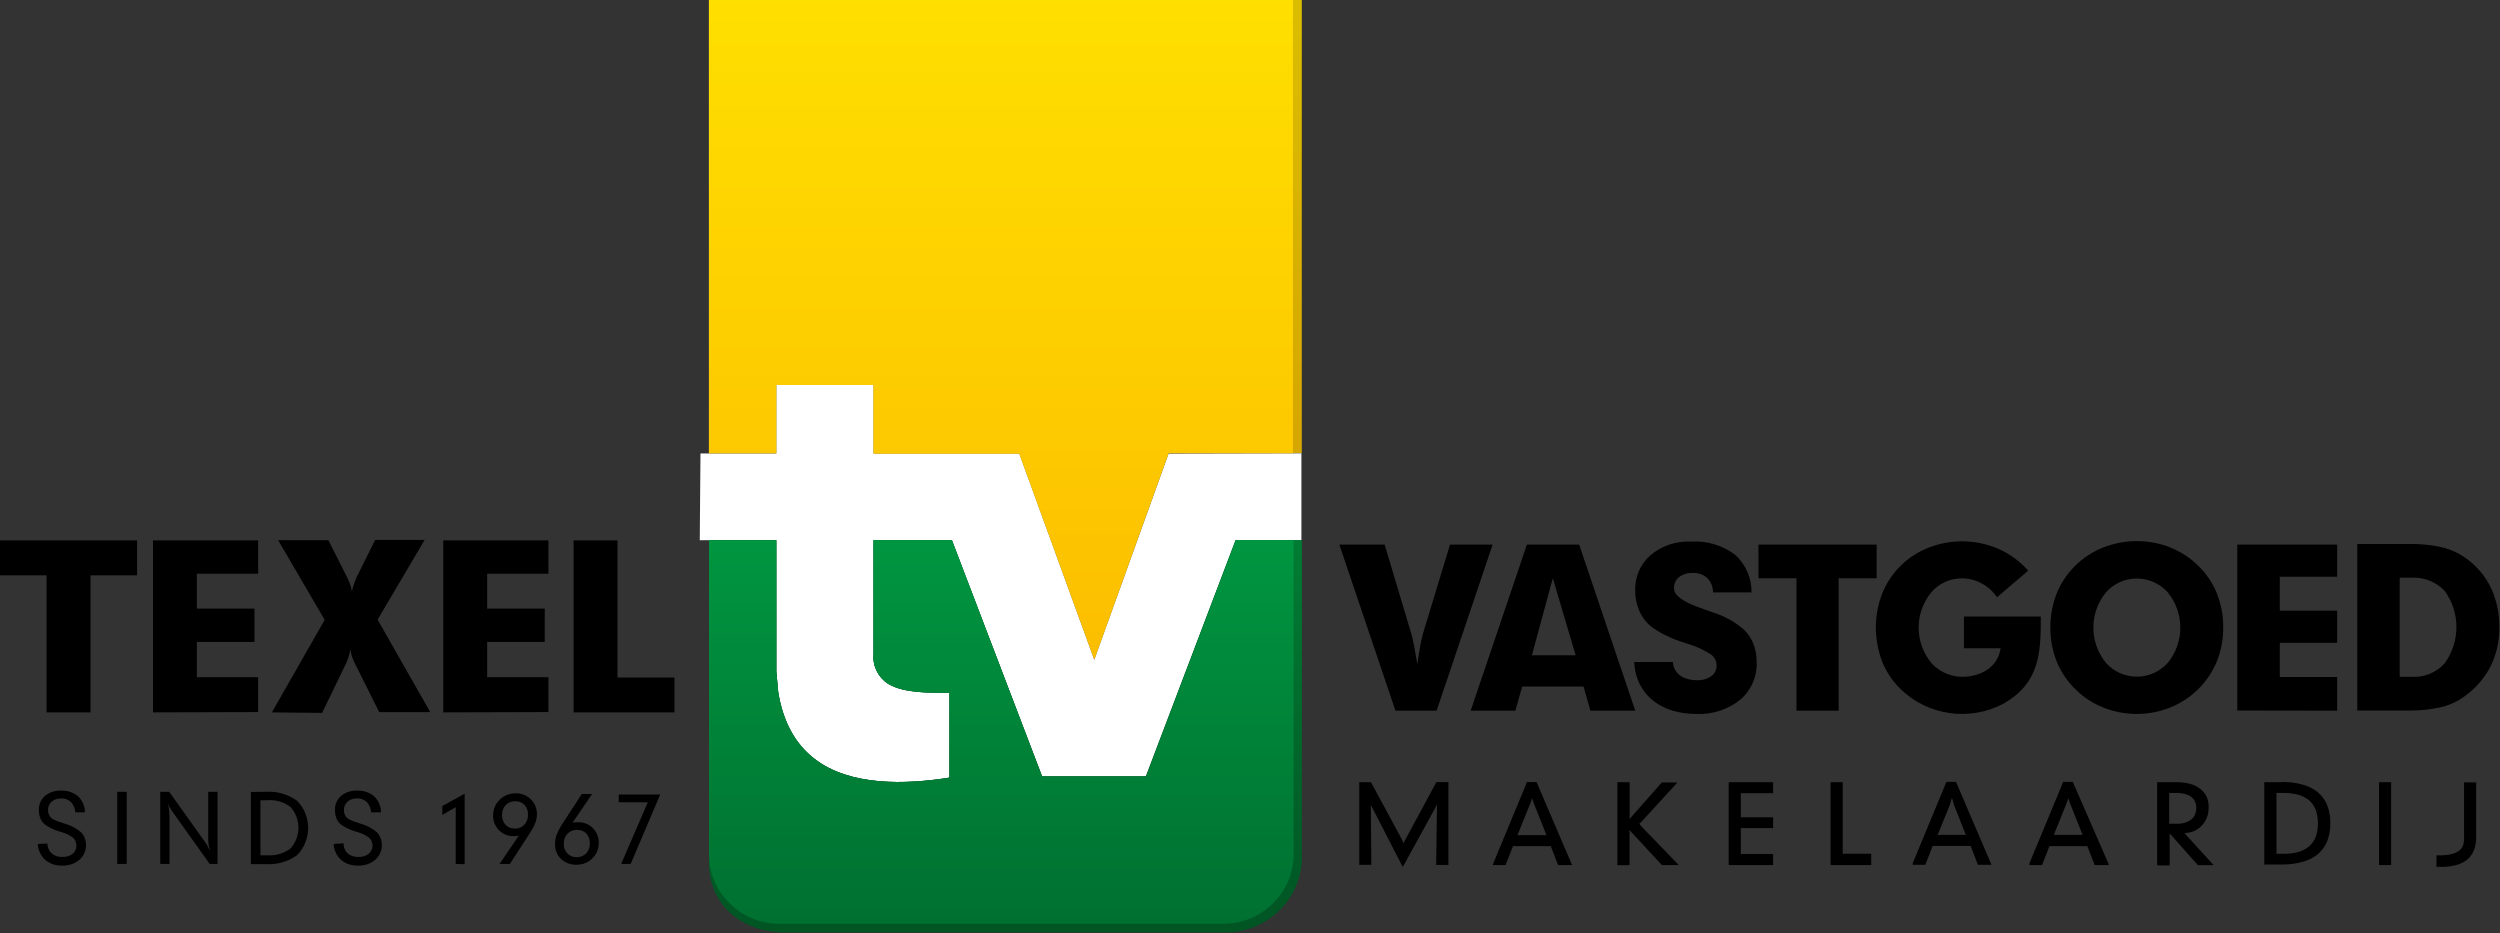 <?xml version="1.0" encoding="UTF-8"?>
<svg width="276px" height="103px" viewBox="0 0 276 103" version="1.1" xmlns="http://www.w3.org/2000/svg" xmlns:xlink="http://www.w3.org/1999/xlink">
    <rect x="0" y="0" width="276" height="103" fill="#333333" stroke="none"/>
    <!-- Generator: Sketch 52.2 (67145) - http://www.bohemiancoding.com/sketch -->
    <title>TexelVastgoed-logo 2 Copy</title>
    <desc>Created with Sketch.</desc>
    <defs>
        <linearGradient x1="50.007%" y1="-15.916%" x2="50.007%" y2="100.187%" id="linearGradient-1">
            <stop stop-color="#DCC300" offset="0%"></stop>
            <stop stop-color="#D6A700" offset="70%"></stop>
            <stop stop-color="#D6A700" offset="100%"></stop>
        </linearGradient>
        <linearGradient x1="50%" y1="-15.924%" x2="50%" y2="100.234%" id="linearGradient-2">
            <stop stop-color="#FFE400" offset="0%"></stop>
            <stop stop-color="#FCBE00" offset="100%"></stop>
        </linearGradient>
        <linearGradient x1="50.007%" y1="100.57%" x2="50.007%" y2="0%" id="linearGradient-3">
            <stop stop-color="#005423" offset="0%"></stop>
            <stop stop-color="#007C34" offset="100%"></stop>
        </linearGradient>
        <linearGradient x1="49.966%" y1="100%" x2="49.966%" y2="-0.824%" id="linearGradient-4">
            <stop stop-color="#007031" offset="0%"></stop>
            <stop stop-color="#009640" offset="100%"></stop>
        </linearGradient>
    </defs>
    <g id="Symbols" stroke="none" stroke-width="1" fill="none" fill-rule="evenodd">
        <g id="footer" transform="translate(-931, -207)">
            <g id="TexelVastgoed-logo-2-Copy" transform="translate(931, 207)">
                <g id="TexelVastgoed-logo">
                    <polygon id="Path" fill="url(#linearGradient-1)" points="125.948 58.531 129.011 50.019 143.719 50.019 143.719 0 78.266 0 78.266 50.044 85.707 50.044 85.707 42.502 96.436 42.502 96.436 50.078 112.528 50.078 120.791 72.79 120.852 72.721"></polygon>
                    <path d="M143.676,50.044 L143.676,59.621 L136.434,59.621 L126.527,85.711 L115.046,85.711 L105.088,59.629 L96.436,59.629 L96.436,72.219 C96.319,73.528 96.948,74.793 98.071,75.505 C99.801,76.552 102.769,76.484 104.819,76.484 L104.819,85.848 C100.026,86.614 93.875,86.818 89.938,83.788 C87.786,82.136 86.445,79.676 85.915,76.407 L85.707,74.109 L85.707,59.638 L77.254,59.638 L77.332,50.061 L85.707,50.061 L85.707,42.502 L96.436,42.502 L96.436,50.078 L112.528,50.078 L120.808,72.841 L129.011,50.078 L143.676,50.044 Z" id="Path" fill="#FFFFFF"></path>
                    <polygon id="Path" fill="url(#linearGradient-2)" points="120.791 72.755 120.852 72.687 129.011 50.044 142.741 50.044 142.741 0 78.266 0 78.266 50.044 85.707 50.044 85.707 42.502 96.436 42.502 96.436 50.078 112.528 50.078"></polygon>
                    <path d="M86.754,102.94 L135.577,102.94 C140.009,102.779 143.563,99.282 143.728,94.922 L143.728,59.621 L136.399,59.621 L126.493,85.711 L115.046,85.711 L105.088,59.629 L96.436,59.629 L96.436,72.219 C96.319,73.528 96.948,74.793 98.071,75.505 C99.801,76.552 102.769,76.484 104.819,76.484 L104.819,85.848 C100.026,86.614 93.875,86.818 89.938,83.788 C87.786,82.136 86.445,79.676 85.915,76.407 L85.707,74.109 L85.707,59.638 L78.275,59.638 L78.275,95.339 C78.284,99.535 81.468,102.94 86.754,102.94 Z" id="Path" fill="url(#linearGradient-3)"></path>
                    <path d="M86.053,101.987 L135.024,101.987 C139.324,101.987 142.811,98.557 142.811,94.326 L142.811,59.621 L136.46,59.621 L126.553,85.711 L115.046,85.711 L105.088,59.629 L96.436,59.629 L96.436,72.219 C96.319,73.528 96.948,74.793 98.071,75.505 C99.801,76.552 102.769,76.484 104.819,76.484 L104.819,85.848 C100.026,86.614 93.875,86.818 89.938,83.788 C87.786,82.136 86.445,79.676 85.915,76.407 L85.707,74.109 L85.707,59.638 L78.275,59.638 L78.275,94.377 C78.303,98.585 81.776,101.982 86.053,101.987 Z" id="Path" fill="url(#linearGradient-4)"></path>
                    <path d="M63.324,78.646 L63.324,59.663 L68.169,59.663 L68.169,74.798 L74.459,74.798 L74.459,78.646 L63.324,78.646 Z M48.936,78.646 L48.936,59.663 L60.547,59.663 L60.547,63.341 L53.781,63.341 L53.781,67.188 L60.14,67.188 L60.14,70.866 L53.781,70.866 L53.781,74.764 L60.547,74.764 L60.547,78.612 L48.936,78.646 Z M30.014,78.646 L35.845,68.431 L30.706,59.638 L36.252,59.638 L38.199,63.494 C38.364,63.802 38.508,64.121 38.631,64.447 C38.732,64.723 38.805,65.008 38.848,65.299 C38.902,65.033 38.974,64.771 39.064,64.515 C39.158,64.225 39.27,63.941 39.401,63.664 L41.409,59.612 L46.877,59.612 L41.686,68.406 L47.5,78.62 L41.867,78.62 L39.133,73.147 C39.022,72.911 38.924,72.67 38.839,72.423 C38.767,72.184 38.712,71.939 38.675,71.691 C38.632,71.98 38.566,72.265 38.476,72.543 C38.386,72.816 38.279,73.083 38.155,73.343 L35.56,78.706 L30.014,78.646 Z M16.889,78.646 L16.889,59.663 L28.5,59.663 L28.5,63.341 L21.734,63.341 L21.734,67.188 L28.093,67.188 L28.093,70.866 L21.734,70.866 L21.734,74.764 L28.5,74.764 L28.5,78.612 L16.889,78.646 Z M5.139,78.646 L5.139,63.52 L0,63.52 L0,59.663 L15.132,59.663 L15.132,63.52 L9.993,63.52 L9.993,78.646 L5.139,78.646 Z" id="Shape" fill="#000000"></path>
                    <path d="M5.243,93.1 C5.227,93.515 5.39,93.917 5.693,94.207 C6.021,94.491 6.451,94.635 6.887,94.607 C7.291,94.626 7.689,94.506 8.012,94.266 C8.286,94.049 8.442,93.719 8.436,93.372 C8.443,93.057 8.325,92.752 8.107,92.521 C7.704,92.205 7.239,91.976 6.74,91.849 C6.658,91.819 6.574,91.793 6.489,91.772 C5.947,91.611 5.436,91.364 4.975,91.04 C4.749,90.859 4.574,90.625 4.464,90.359 C4.347,90.067 4.288,89.754 4.291,89.44 C4.265,88.846 4.509,88.272 4.958,87.873 C5.456,87.465 6.092,87.256 6.74,87.286 C7.427,87.253 8.102,87.478 8.626,87.916 C9.106,88.381 9.378,89.015 9.379,89.678 L8.315,89.678 C8.288,89.255 8.118,88.853 7.83,88.537 C7.539,88.268 7.148,88.126 6.749,88.146 C6.366,88.129 5.991,88.257 5.702,88.503 C5.439,88.745 5.294,89.086 5.304,89.44 C5.304,89.624 5.342,89.807 5.416,89.976 C5.487,90.126 5.594,90.258 5.728,90.359 C6.049,90.557 6.399,90.706 6.766,90.802 L7.086,90.912 C7.786,91.1 8.433,91.441 8.981,91.908 C9.751,92.809 9.651,94.15 8.756,94.93 C8.227,95.366 7.55,95.591 6.861,95.56 C6.175,95.591 5.504,95.362 4.984,94.922 C4.49,94.464 4.198,93.835 4.17,93.168 L5.243,93.126 L5.243,93.1 Z M50.312,95.381 L50.312,89.116 L48.832,89.968 L48.832,88.989 L51.298,87.627 L51.298,95.407 L50.312,95.381 Z M56.878,88.461 C56.485,88.448 56.105,88.6 55.832,88.878 C55.558,89.172 55.412,89.56 55.425,89.959 C55.403,90.364 55.542,90.761 55.814,91.066 C56.091,91.344 56.475,91.493 56.87,91.474 C57.259,91.485 57.632,91.326 57.891,91.04 C58.165,90.74 58.308,90.345 58.289,89.942 C58.31,89.547 58.174,89.158 57.908,88.861 C57.641,88.585 57.265,88.439 56.878,88.461 Z M57.302,92.257 L56.922,92.308 L56.688,92.308 C56.084,92.322 55.503,92.084 55.088,91.653 C54.656,91.22 54.421,90.633 54.439,90.027 C54.438,89.737 54.488,89.449 54.586,89.176 C54.681,88.903 54.831,88.651 55.027,88.435 C55.487,87.903 56.159,87.592 56.87,87.584 C57.52,87.554 58.152,87.796 58.61,88.251 C59.068,88.705 59.31,89.328 59.275,89.968 C59.265,90.258 59.21,90.545 59.111,90.819 C58.976,91.167 58.804,91.501 58.6,91.815 L56.29,95.381 L55.148,95.381 L57.276,92.257 L57.302,92.257 Z M63.238,90.819 L63.567,90.776 L63.843,90.776 C64.452,90.762 65.039,91 65.461,91.432 C65.887,91.868 66.117,92.453 66.102,93.058 C66.104,93.348 66.054,93.636 65.954,93.909 C65.854,94.179 65.701,94.428 65.505,94.641 C65.281,94.903 65,95.112 64.683,95.254 C64.364,95.392 64.019,95.465 63.67,95.467 C63.03,95.492 62.406,95.262 61.94,94.828 C61.481,94.381 61.241,93.76 61.282,93.126 C61.283,92.807 61.335,92.491 61.438,92.189 C61.574,91.829 61.748,91.484 61.957,91.159 L64.224,87.661 L65.366,87.661 L63.212,90.819 L63.238,90.819 Z M63.67,94.632 C64.065,94.643 64.445,94.488 64.717,94.207 C64.99,93.912 65.133,93.524 65.115,93.126 C65.136,92.722 65,92.327 64.735,92.019 C64.456,91.745 64.073,91.599 63.679,91.619 C63.29,91.609 62.915,91.764 62.649,92.045 C62.373,92.347 62.227,92.744 62.243,93.151 C62.222,93.545 62.362,93.932 62.632,94.224 C62.903,94.5 63.281,94.649 63.67,94.632 Z M68.576,95.381 L71.518,88.571 L68.308,88.571 L68.308,87.72 L72.885,87.72 L69.623,95.381 L68.576,95.381 Z M12.943,95.381 L12.943,87.414 L13.99,87.414 L13.99,95.381 L12.943,95.381 Z M17.693,95.381 L17.693,87.414 L18.68,87.414 L22.608,92.921 C22.722,93.077 22.826,93.239 22.919,93.407 C23.014,93.585 23.11,93.781 23.196,93.985 C23.127,93.747 23.084,93.517 23.04,93.304 C23.008,93.113 22.99,92.92 22.988,92.726 L22.988,87.414 L24.018,87.414 L24.018,95.381 L23.153,95.381 L19.052,89.627 C18.926,89.463 18.813,89.289 18.714,89.108 C18.646,88.976 18.588,88.84 18.541,88.699 C18.599,88.952 18.642,89.208 18.671,89.465 C18.697,89.686 18.712,89.907 18.714,90.129 L18.714,95.381 L17.693,95.381 Z M28.751,88.359 L28.751,94.428 L29.529,94.428 C30.447,94.49 31.356,94.218 32.082,93.662 C33.236,92.353 33.236,90.408 32.082,89.099 C31.356,88.543 30.446,88.273 29.529,88.342 L28.751,88.359 Z M29.365,87.414 C30.605,87.333 31.833,87.693 32.826,88.427 C34.417,90.104 34.417,92.708 32.826,94.385 C31.833,95.12 30.605,95.479 29.365,95.398 L27.695,95.398 L27.695,87.431 L29.365,87.414 Z M37.931,93.1 C37.915,93.513 38.075,93.914 38.372,94.207 C38.704,94.49 39.136,94.633 39.574,94.607 C39.978,94.626 40.376,94.506 40.699,94.266 C40.973,94.049 41.129,93.719 41.123,93.372 C41.131,93.057 41.013,92.752 40.794,92.521 C40.392,92.205 39.926,91.976 39.427,91.849 C39.345,91.819 39.261,91.793 39.176,91.772 C38.635,91.611 38.123,91.364 37.662,91.04 C37.437,90.859 37.261,90.625 37.152,90.359 C37.034,90.067 36.975,89.754 36.979,89.44 C36.952,88.846 37.197,88.272 37.645,87.873 C38.144,87.465 38.78,87.256 39.427,87.286 C40.115,87.253 40.789,87.478 41.313,87.916 C41.787,88.385 42.057,89.017 42.066,89.678 L40.976,89.678 C40.95,89.255 40.779,88.853 40.492,88.537 C40.2,88.268 39.81,88.126 39.41,88.146 C39.027,88.129 38.653,88.257 38.363,88.503 C38.1,88.745 37.955,89.086 37.965,89.44 C37.966,89.624 38.004,89.807 38.078,89.976 C38.146,90.128 38.253,90.26 38.389,90.359 C38.711,90.557 39.061,90.706 39.427,90.802 L39.747,90.912 C40.447,91.1 41.095,91.441 41.642,91.908 C42.412,92.809 42.313,94.15 41.417,94.93 C40.888,95.366 40.212,95.591 39.523,95.56 C38.837,95.591 38.165,95.362 37.645,94.922 C37.152,94.464 36.86,93.835 36.832,93.168 L37.931,93.1 Z" id="Shape" fill="#000000"></path>
                    <path d="M150.061,95.415 L150.061,86.358 L151.359,86.358 L154.82,92.768 C154.849,92.826 154.875,92.886 154.897,92.947 C154.924,93.005 154.947,93.065 154.967,93.126 C154.983,93.062 155.003,92.999 155.027,92.938 L155.114,92.76 L158.575,86.35 L159.907,86.35 L159.907,95.492 L158.557,95.492 L158.557,95.407 L158.635,89.304 C158.635,89.244 158.635,89.167 158.635,89.082 C158.635,88.997 158.635,88.903 158.635,88.793 L158.54,89.014 C158.497,89.099 158.445,89.193 158.402,89.287 L154.941,95.577 L154.863,95.705 L154.794,95.577 L151.463,89.099 L151.341,88.878 C151.341,88.963 151.341,89.048 151.341,89.125 L151.393,95.39 L151.393,95.475 L150.052,95.475 L150.052,95.39 L150.061,95.415 Z M167.512,92.198 L170.731,92.198 L169.338,88.691 L169.294,88.571 L169.234,88.384 L169.156,88.137 L169.156,88.095 L169.069,88.35 L169.009,88.546 L168.957,88.665 L167.538,92.172 L167.512,92.198 Z M164.83,95.39 L168.559,86.392 L168.559,86.341 L169.658,86.341 L169.658,86.392 L173.508,95.39 L173.56,95.501 L171.994,95.501 L171.994,95.45 L171.207,93.415 L167.036,93.415 L166.232,95.45 L166.232,95.501 L164.787,95.501 L164.83,95.39 Z M178.561,95.39 L178.561,86.358 L179.91,86.358 L179.91,90.274 L179.91,90.419 L179.954,90.368 L180.032,90.274 L180.118,90.172 L183.466,86.384 L185.197,86.384 L185.076,86.511 L181.243,90.691 L181.113,90.819 L180.975,90.955 L181.104,91.083 L181.104,91.125 L185.206,95.364 L185.327,95.501 L183.475,95.501 L180.109,91.874 L179.98,91.713 L179.902,91.619 L179.902,91.755 L179.902,95.518 L178.552,95.518 L178.552,95.432 L178.561,95.39 Z M190.847,95.39 L190.847,86.358 L195.752,86.358 L195.752,87.567 L192.188,87.567 L192.188,90.223 L195.752,90.223 L195.752,91.415 L192.188,91.415 L192.188,94.283 L195.752,94.283 L195.752,95.501 L190.847,95.501 L190.847,95.415 L190.847,95.39 Z M202.094,95.39 L202.094,86.358 L203.435,86.358 L203.435,94.249 L206.585,94.249 L206.585,95.501 L202.094,95.501 L202.094,95.415 L202.094,95.39 Z M213.818,92.172 L217.028,92.172 L215.643,88.665 L215.643,88.546 L215.583,88.359 L215.505,88.112 L215.505,88.069 L215.418,88.325 L215.349,88.52 L215.349,88.64 L213.93,92.147 L213.818,92.172 Z M211.136,95.364 L214.865,86.367 L214.865,86.316 L215.964,86.316 L215.964,86.367 L219.814,95.364 L219.866,95.475 L218.343,95.475 L218.343,95.424 L217.555,93.39 L213.368,93.39 L212.572,95.424 L212.572,95.475 L211.136,95.475 L211.179,95.364 L211.136,95.364 Z M226.709,92.172 L229.919,92.172 L228.526,88.665 C228.526,88.665 228.526,88.606 228.483,88.546 L228.422,88.359 L228.345,88.112 L228.267,88.35 L228.206,88.52 L228.154,88.665 L226.735,92.198 L226.709,92.172 Z M224.027,95.364 L227.756,86.367 L227.756,86.316 L228.855,86.316 L228.855,86.367 L232.792,95.39 L232.792,95.501 L231.234,95.501 L231.234,95.45 L230.438,93.415 L226.259,93.415 L225.463,95.45 L225.463,95.501 L224.019,95.501 L224.07,95.39 L224.027,95.364 Z M239.488,90.938 L240.267,90.938 C240.85,90.978 241.429,90.815 241.902,90.478 C242.088,90.335 242.234,90.147 242.326,89.933 C242.423,89.693 242.47,89.435 242.465,89.176 C242.467,88.932 242.414,88.69 242.309,88.469 C242.219,88.266 242.076,88.09 241.894,87.959 C241.68,87.812 241.439,87.707 241.184,87.652 C240.862,87.572 240.53,87.534 240.198,87.541 L239.48,87.541 L239.48,90.946 L239.488,90.938 Z M238.147,95.39 L238.147,86.358 L240.31,86.358 C240.809,86.351 241.307,86.412 241.79,86.537 C242.198,86.641 242.578,86.83 242.906,87.09 C243.204,87.317 243.444,87.608 243.607,87.942 C243.768,88.316 243.848,88.719 243.84,89.125 C243.844,89.511 243.777,89.895 243.641,90.257 C243.511,90.597 243.311,90.907 243.053,91.168 C242.809,91.423 242.515,91.625 242.188,91.764 C241.861,91.894 241.511,91.963 241.158,91.968 L244.256,95.373 L244.377,95.509 L242.646,95.509 L239.532,92.01 L239.532,95.543 L238.156,95.543 L238.156,95.458 L238.147,95.39 Z M251.324,87.541 L251.324,94.258 L252.12,94.258 C252.682,94.268 253.242,94.197 253.782,94.045 C254.216,93.917 254.617,93.7 254.958,93.407 C255.274,93.12 255.517,92.764 255.668,92.368 C255.979,91.413 255.979,90.386 255.668,89.431 C255.517,89.033 255.274,88.674 254.958,88.384 C254.614,88.097 254.214,87.882 253.782,87.754 C253.241,87.607 252.682,87.535 252.12,87.541 L251.324,87.541 Z M251.939,86.333 C252.71,86.319 253.48,86.417 254.223,86.622 C254.838,86.784 255.41,87.074 255.901,87.473 C256.358,87.867 256.711,88.364 256.931,88.92 C257.168,89.549 257.282,90.216 257.268,90.887 C257.281,91.557 257.166,92.224 256.931,92.853 C256.708,93.406 256.356,93.899 255.901,94.292 C255.41,94.691 254.838,94.981 254.223,95.143 C253.48,95.352 252.711,95.452 251.939,95.441 L249.975,95.441 L249.975,86.358 L251.939,86.358 L251.939,86.333 Z M262.641,95.39 L262.641,86.358 L263.982,86.358 L263.982,95.501 L262.641,95.501 L262.641,95.415 L262.641,95.39 Z M269.13,94.428 L269.373,94.428 C269.797,94.436 270.222,94.394 270.636,94.3 C270.797,94.262 270.953,94.208 271.103,94.139 C271.241,94.072 271.374,93.995 271.501,93.909 C271.598,93.829 271.686,93.737 271.761,93.636 C271.832,93.53 271.89,93.416 271.934,93.296 C271.986,93.124 272.018,92.947 272.029,92.768 C272.044,92.499 272.044,92.229 272.029,91.959 L272.029,87.499 L272.029,86.375 L273.37,86.375 L273.37,92.419 C273.377,92.906 273.295,93.391 273.128,93.849 C272.975,94.251 272.722,94.608 272.392,94.888 C272.037,95.178 271.62,95.388 271.172,95.501 C270.608,95.649 270.025,95.717 269.442,95.705 L268.983,95.705 L268.983,94.428 L269.13,94.428 Z" id="Shape" fill="#000000"></path>
                    <path d="M154.058,78.459 L147.863,60.123 L152.864,60.123 L155.789,69.895 C155.918,70.329 156.031,70.849 156.143,71.436 C156.256,72.023 156.368,72.662 156.481,73.351 C156.576,72.611 156.671,71.972 156.775,71.41 C156.859,70.9 156.972,70.394 157.112,69.895 L160.08,60.123 L164.787,60.123 L158.601,78.459 L154.058,78.459 Z M162.364,78.459 L167.296,78.459 L168.049,75.794 L174.823,75.794 L175.584,78.459 L180.533,78.459 L174.339,60.123 L168.568,60.123 L162.364,78.459 Z M169.121,72.338 L171.431,63.826 L173.949,72.338 L169.121,72.338 Z M184.695,73.13 C184.782,74.458 186.01,75.096 187.291,75.096 C187.874,75.129 188.452,74.97 188.935,74.645 C189.323,74.357 189.54,73.897 189.514,73.419 C189.502,72.957 189.272,72.526 188.891,72.253 C188.125,71.753 187.289,71.365 186.408,71.104 L185.846,70.917 C184.681,70.567 183.576,70.048 182.567,69.376 C181.939,68.937 181.43,68.352 181.087,67.674 C180.73,66.949 180.541,66.155 180.533,65.35 C180.433,63.836 181.034,62.359 182.169,61.332 C183.423,60.26 185.051,59.708 186.711,59.791 C188.448,59.684 190.165,60.198 191.547,61.238 C192.734,62.304 193.396,63.821 193.364,65.401 L189.116,65.401 C189.126,64.812 188.899,64.243 188.485,63.817 C188.052,63.428 187.478,63.225 186.893,63.256 C186.343,63.226 185.8,63.389 185.361,63.715 C184.987,64.023 184.785,64.488 184.816,64.967 C184.816,65.716 185.768,66.422 187.628,67.078 L188.493,67.393 L189.012,67.58 C190.34,67.979 191.562,68.659 192.594,69.572 C193.019,70.005 193.352,70.517 193.572,71.079 C193.805,71.67 193.925,72.299 193.927,72.934 C194.042,74.539 193.404,76.107 192.196,77.19 C190.812,78.329 189.041,78.91 187.239,78.816 C183.553,78.816 180.629,76.867 180.412,73.087 L184.738,73.087 L184.695,73.13 Z M198.331,78.459 L198.331,63.843 L194.134,63.843 L194.134,60.123 L207.182,60.123 L207.182,63.843 L202.985,63.843 L202.985,78.459 L198.331,78.459 Z M220.454,65.954 L223.915,63 C222.998,61.962 221.861,61.134 220.584,60.574 C218.161,59.538 215.419,59.492 212.961,60.447 C211.792,60.891 210.731,61.573 209.847,62.447 C208.957,63.323 208.26,64.369 207.796,65.52 C206.861,67.944 206.861,70.621 207.796,73.045 C208.252,74.192 208.951,75.231 209.847,76.092 C212.865,79.018 217.472,79.66 221.198,77.676 C225.143,75.403 225.308,72.211 225.308,68.065 L216.82,68.065 L216.82,71.572 L220.869,71.572 C220.566,73.496 219.026,74.509 217.157,74.696 C215.676,74.853 214.209,74.295 213.221,73.198 C211.351,70.918 211.351,67.664 213.221,65.384 C214.59,63.803 216.902,63.39 218.749,64.396 C219.453,64.761 220.049,65.297 220.48,65.954 L220.454,65.954 Z M239.307,73.198 C241.176,70.918 241.176,67.664 239.307,65.384 C238.448,64.421 237.209,63.869 235.906,63.869 C234.604,63.869 233.365,64.421 232.506,65.384 C230.638,67.661 230.638,70.912 232.506,73.19 C233.365,74.152 234.604,74.704 235.906,74.704 C237.209,74.704 238.448,74.152 239.307,73.19 L239.307,73.198 Z M239.558,60.43 C240.729,60.887 241.792,61.576 242.681,62.455 C243.576,63.319 244.277,64.357 244.74,65.503 C245.217,66.704 245.455,67.984 245.441,69.274 C245.454,70.555 245.216,71.827 244.74,73.019 C243.786,75.345 241.912,77.188 239.549,78.127 C237.205,79.05 234.59,79.05 232.247,78.127 C231.072,77.672 230.008,76.979 229.123,76.092 C228.232,75.223 227.531,74.183 227.064,73.036 C226.588,71.844 226.35,70.572 226.363,69.291 C226.352,68.005 226.587,66.729 227.055,65.528 C227.995,63.194 229.874,61.345 232.247,60.421 C234.602,59.511 237.22,59.511 239.575,60.421 L239.558,60.43 Z M246.998,78.442 L246.998,60.123 L258.021,60.123 L258.021,63.673 L251.688,63.673 L251.688,67.418 L258.021,67.418 L258.021,70.968 L251.688,70.968 L251.688,74.739 L258.021,74.739 L258.021,78.459 L246.998,78.442 Z M264.925,74.722 L266.336,74.722 C267.685,74.78 268.988,74.236 269.883,73.241 C271.625,70.843 271.625,67.62 269.883,65.222 C268.939,64.233 267.6,63.703 266.223,63.775 L264.925,63.775 L264.925,74.722 Z M260.245,78.442 L260.245,60.055 L265.972,60.055 C267.09,60.038 268.207,60.138 269.303,60.353 C270.144,60.518 270.95,60.826 271.683,61.264 C273.022,62.074 274.116,63.224 274.849,64.592 C275.585,66.039 275.954,67.639 275.922,69.257 C275.95,70.841 275.575,72.406 274.832,73.811 C274.059,75.2 272.94,76.371 271.579,77.216 C270.86,77.658 270.066,77.967 269.234,78.127 C268.162,78.347 267.068,78.453 265.972,78.442 L260.245,78.442 Z" id="Shape" fill="#000000"></path>
                </g>
            </g>
        </g>
    </g>
</svg>